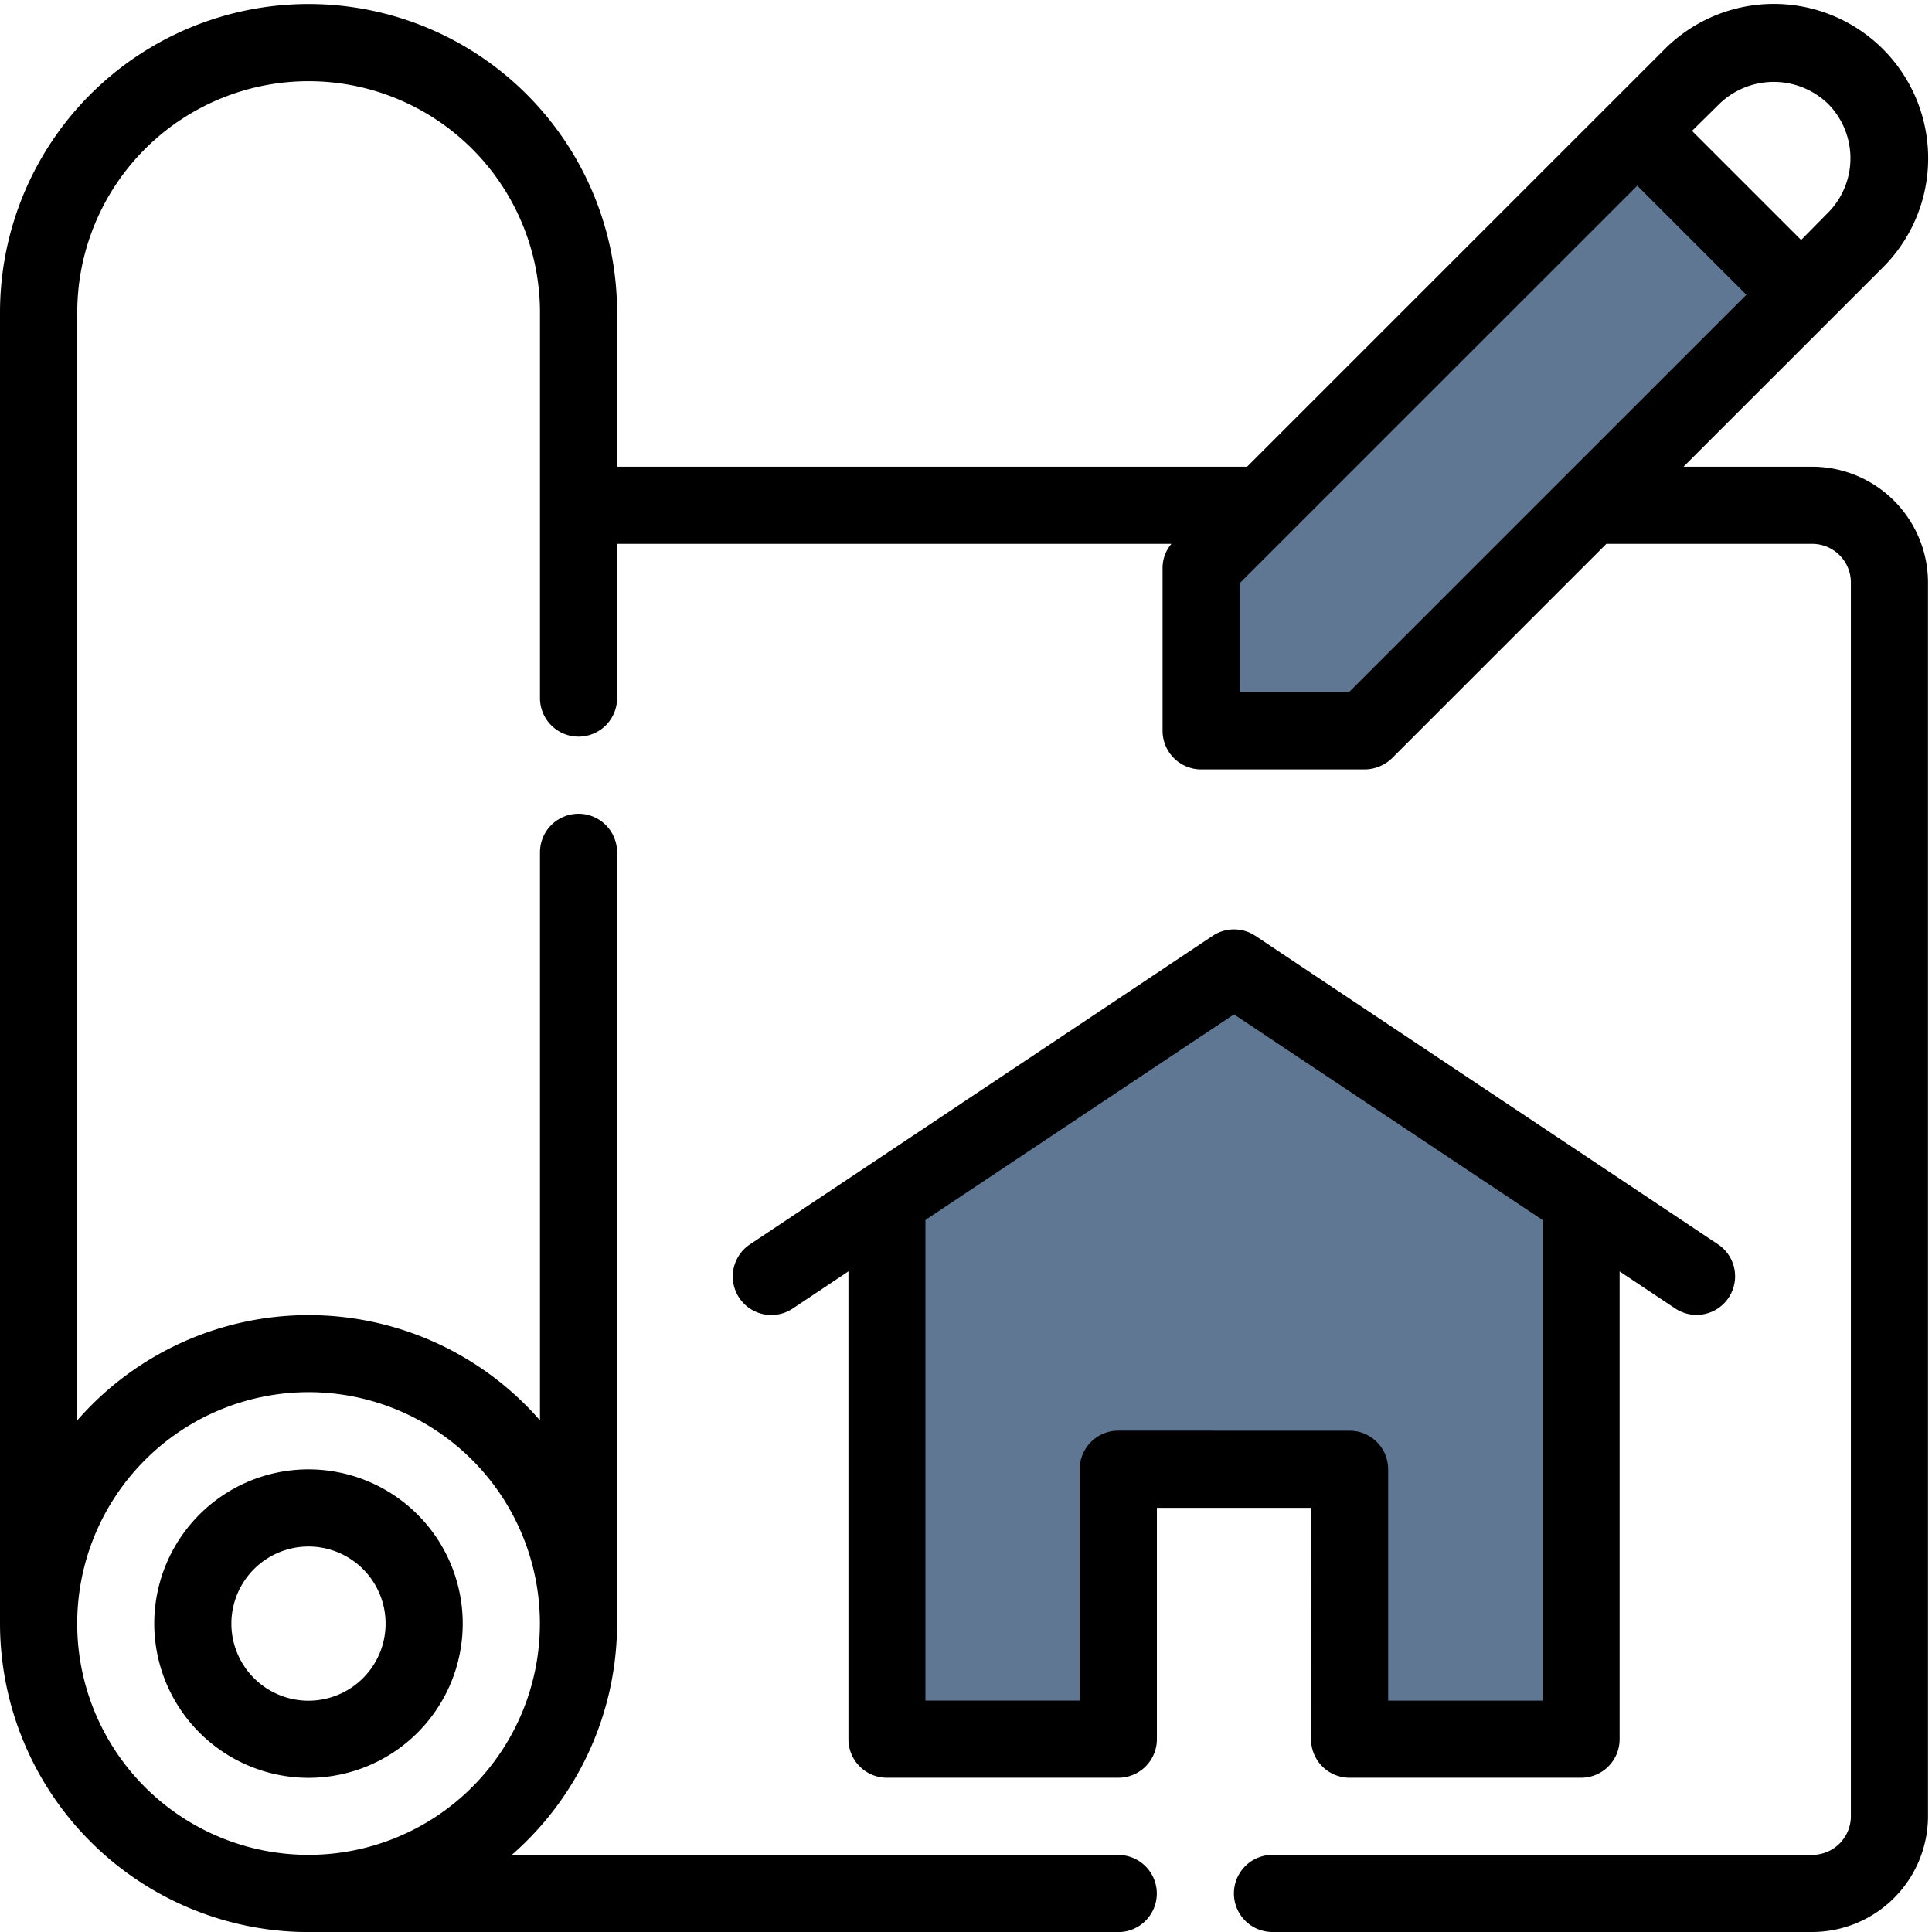 <svg xmlns="http://www.w3.org/2000/svg" xmlns:xlink="http://www.w3.org/1999/xlink" width="67" height="67" viewBox="0 0 67 67">
  <defs>
    <style>
      .cls-1 {
        fill: none;
      }

      .cls-2 {
        fill: #607793;
      }

      .cls-3 {
        clip-path: url(#clip-path);
      }
    </style>
    <clipPath id="clip-path">
      <rect id="Rectangle_396" data-name="Rectangle 396" class="cls-1" width="67" height="67" transform="translate(0 -0.139)"/>
    </clipPath>
  </defs>
  <g id="Group_182" data-name="Group 182" transform="translate(-1229 -1186)">
    <path id="Path_797" data-name="Path 797" class="cls-2" d="M4518.866,8195.942l5.255,5.383-13.088,15.138h-6.164V8210.9Z" transform="translate(-3234 -7005)"/>
    <path id="Path_798" data-name="Path 798" class="cls-2" d="M4493.568,8233.1v17.918h8.634v-9.448h7.127v10.761l8.776-1.312V8233.1l-12.111-8.406Z" transform="translate(-3234 -7005)"/>
    <g id="Group_181" data-name="Group 181" transform="translate(1229 1186.139)">
      <g id="Group_180" data-name="Group 180" class="cls-3">
        <path id="Path_794" data-name="Path 794" d="M9.349,48.7A5.349,5.349,0,1,0,4,43.349,5.354,5.354,0,0,0,9.349,48.7m0-8.023a2.674,2.674,0,1,1-2.674,2.674,2.677,2.677,0,0,1,2.674-2.674" transform="translate(1.349 12.815)"/>
        <path id="Path_795" data-name="Path 795" d="M62.85,16.047H58.383L65.3,9.133a5.352,5.352,0,0,0-7.569-7.569L43.246,16.047H21.4V10.7A10.7,10.7,0,0,0,0,10.7V56.164a10.712,10.712,0,0,0,10.7,10.7H38.78a1.337,1.337,0,1,0,0-2.674H17.745A10.663,10.663,0,0,0,21.4,56.164V29.419a1.337,1.337,0,1,0-2.674,0v19.7a10.642,10.642,0,0,0-16.047,0V10.7a8.023,8.023,0,1,1,16.047,0V24.07a1.337,1.337,0,0,0,2.674,0V18.721H40.625a1.283,1.283,0,0,0-.308.816v5.67a1.341,1.341,0,0,0,1.337,1.337h5.67a1.381,1.381,0,0,0,.949-.388l7.435-7.435H62.85a1.341,1.341,0,0,1,1.337,1.337V62.85a1.341,1.341,0,0,1-1.337,1.337H44.128a1.337,1.337,0,1,0,0,2.674H62.85a4.023,4.023,0,0,0,4.012-4.012V20.058a4.023,4.023,0,0,0-4.012-4.012M10.7,48.14a8.023,8.023,0,1,1-8.023,8.023A8.03,8.03,0,0,1,10.7,48.14M59.627,3.463a2.713,2.713,0,0,1,3.771,0,2.683,2.683,0,0,1,0,3.771l-.936.949L58.678,4.4ZM54.211,16.435l-.013.013-7.422,7.422H42.992V20.085L56.779,6.3l3.784,3.784Z" transform="translate(0 0)"/>
        <path id="Path_796" data-name="Path 796" d="M39.059,52.082A1.337,1.337,0,0,0,40.4,53.419h8.023a1.337,1.337,0,0,0,1.337-1.337V35.859l1.934,1.289a1.337,1.337,0,0,0,1.483-2.225l-16.047-10.7a1.338,1.338,0,0,0-1.484,0L19.6,34.922a1.337,1.337,0,0,0,1.484,2.225l1.932-1.289V52.082a1.337,1.337,0,0,0,1.337,1.337h8.023a1.337,1.337,0,0,0,1.337-1.337V44.058h5.349Zm-6.686-10.7a1.337,1.337,0,0,0-1.337,1.337v8.023H25.686V34.076l10.7-7.131,10.7,7.131V50.745H41.733V42.721A1.337,1.337,0,0,0,40.4,41.384Z" transform="translate(6.407 8.093)"/>
      </g>
    </g>
  </g>
</svg>
